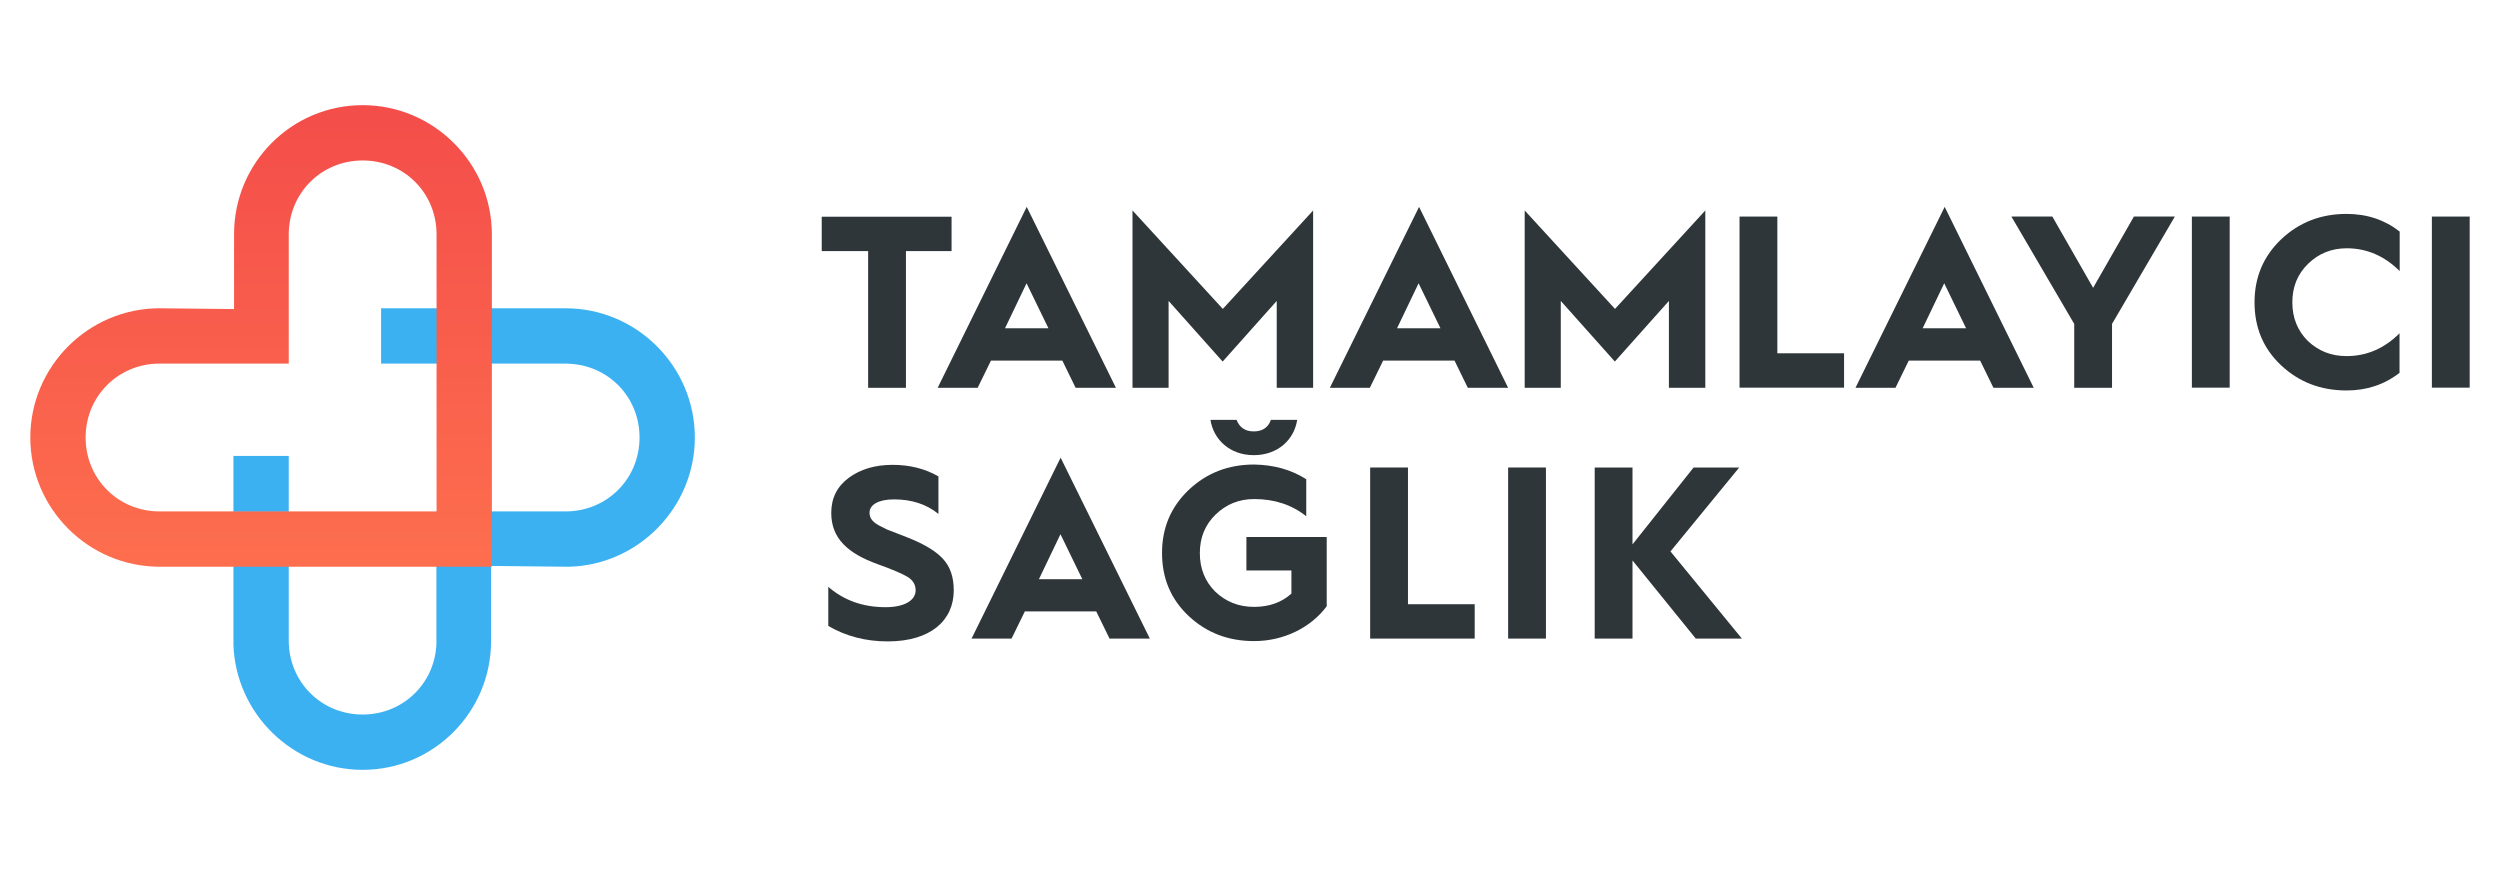 <?xml version="1.0" encoding="utf-8"?>
<!-- Generator: Adobe Illustrator 26.1.0, SVG Export Plug-In . SVG Version: 6.00 Build 0)  -->
<svg version="1.1" id="Layer_1" xmlns="http://www.w3.org/2000/svg" xmlns:xlink="http://www.w3.org/1999/xlink" x="0px" y="0px"
	 viewBox="0 0 160 56" style="enable-background:new 0 0 160 56;" xml:space="preserve">
<style type="text/css">
	.st0{fill:#2F3639;}
	.st1{fill-rule:evenodd;clip-rule:evenodd;fill:#3CB1F2;}
	.st2{fill-rule:evenodd;clip-rule:evenodd;fill:url(#SVGID_1_);}
</style>
<g>
	<g>
		<path class="st0" d="M55.56,24.82v-8.75h-2.97v-2.2h8.31v2.2h-2.92v8.75H55.56z"/>
		<path class="st0" d="M60.01,24.82l5.7-11.58l5.71,11.58h-2.58l-0.85-1.74h-4.57l-0.85,1.74H60.01z M64.32,21.01h2.78l-1.4-2.88
			L64.32,21.01z"/>
		<path class="st0" d="M72.48,24.82V13.47l5.78,6.3l5.78-6.3v11.35h-2.33v-5.56l-3.46,3.88l-3.46-3.88v5.56H72.48z"/>
		<path class="st0" d="M85.11,24.82l5.71-11.58l5.7,11.58h-2.58l-0.85-1.74h-4.57l-0.85,1.74H85.11z M89.41,21.01h2.78l-1.4-2.88
			L89.41,21.01z"/>
		<path class="st0" d="M97.58,24.82V13.47l5.78,6.3l5.78-6.3v11.35h-2.33v-5.56l-3.46,3.88l-3.46-3.88v5.56H97.58z"/>
		<path class="st0" d="M111.33,24.82V13.86h2.42v8.75h4.27v2.2H111.33z"/>
		<path class="st0" d="M118.75,24.82l5.71-11.58l5.7,11.58h-2.58l-0.85-1.74h-4.57l-0.85,1.74H118.75z M123.05,21.01h2.78l-1.4-2.88
			L123.05,21.01z"/>
		<path class="st0" d="M132.75,24.82v-4.09l-4.02-6.87h2.62l2.61,4.56l2.61-4.56h2.62l-4.02,6.87v4.09H132.75z"/>
		<path class="st0" d="M140.28,24.82V13.86h2.42v10.95H140.28z"/>
		<path class="st0" d="M153.58,14.82v2.53c-0.97-0.97-2.11-1.46-3.39-1.46c-0.97,0-1.79,0.33-2.47,0.99
			c-0.68,0.66-1.01,1.48-1.01,2.47c0,0.99,0.33,1.81,0.99,2.47c0.68,0.64,1.49,0.97,2.48,0.97c1.29,0,2.42-0.49,3.39-1.46v2.53
			c-0.96,0.75-2.09,1.13-3.39,1.13c-1.65,0-3.03-0.53-4.18-1.6c-1.15-1.08-1.71-2.42-1.71-4.04c0-1.62,0.57-2.95,1.71-4.04
			c1.15-1.08,2.53-1.62,4.18-1.62C151.49,13.69,152.62,14.07,153.58,14.82z"/>
		<path class="st0" d="M155.64,24.82V13.86h2.42v10.95H155.64z"/>
		<path class="st0" d="M52.99,37.54c1.01,0.88,2.23,1.32,3.69,1.32c1.21,0,1.92-0.44,1.92-1.08c0-0.36-0.17-0.64-0.5-0.85
			c-0.33-0.2-0.99-0.49-1.95-0.83c-1.87-0.68-2.95-1.63-2.95-3.27c0-0.96,0.38-1.7,1.12-2.25c0.75-0.55,1.68-0.83,2.8-0.83
			c1.12,0,2.09,0.25,2.94,0.74v2.4c-0.75-0.61-1.7-0.93-2.84-0.93c-1.01,0-1.57,0.35-1.57,0.85c0,0.31,0.14,0.55,0.57,0.8l0.53,0.27
			l0.72,0.28l0.69,0.27c1.05,0.42,1.79,0.88,2.22,1.37c0.44,0.49,0.66,1.15,0.66,1.98c0,1.93-1.48,3.27-4.23,3.27
			c-1.4,0-2.67-0.33-3.8-0.99V37.54z"/>
		<path class="st0" d="M62.18,40.87l5.7-11.58l5.71,11.58h-2.58l-0.85-1.74h-4.57l-0.85,1.74H62.18z M66.49,37.07h2.78l-1.4-2.88
			L66.49,37.07z"/>
		<path class="st0" d="M83.6,30.67v2.37c-0.93-0.74-2.04-1.1-3.33-1.1c-0.97,0-1.79,0.33-2.47,0.99c-0.68,0.66-1.01,1.48-1.01,2.47
			s0.33,1.81,0.99,2.47c0.68,0.64,1.49,0.97,2.48,0.97c0.96,0,1.76-0.28,2.39-0.85v-1.48h-2.88v-2.14h5.14v4.43
			c-1.02,1.37-2.75,2.23-4.65,2.23c-1.65,0-3.03-0.53-4.18-1.6c-1.15-1.08-1.71-2.42-1.71-4.04s0.57-2.95,1.71-4.04
			c1.15-1.08,2.53-1.62,4.18-1.62C81.54,29.75,82.64,30.06,83.6,30.67z M77.47,26.87h1.67c0.19,0.49,0.55,0.74,1.1,0.74
			s0.93-0.25,1.1-0.74h1.68c-0.19,1.26-1.23,2.26-2.78,2.26C78.71,29.13,77.66,28.13,77.47,26.87z"/>
		<path class="st0" d="M87.69,40.87V29.92h2.42v8.75h4.27v2.2H87.69z"/>
		<path class="st0" d="M96.52,40.87V29.92h2.42v10.95H96.52z"/>
		<path class="st0" d="M102.06,40.87V29.92h2.42v4.92l3.91-4.92h2.92l-4.4,5.37l4.57,5.58h-2.95l-4.05-5v5H102.06z"/>
	</g>
	<path class="st1" d="M36.2,19.73c4.55,0,8.27,3.72,8.27,8.27c0,4.45-3.57,8.12-7.99,8.27l-0.28,0l-4.77-0.05v4.8
		c0,4.55-3.68,8.25-8.22,8.25c-4.45,0-8.11-3.57-8.27-7.99l0-0.28v-8.27h3.54V41c0,2.64,2.08,4.73,4.73,4.73
		c2.56,0,4.6-1.96,4.72-4.49L27.93,41v-8.27h8.27c2.64,0,4.73-2.08,4.73-4.73c0-2.57-1.96-4.6-4.49-4.72l-0.24-0.01h-8.27l0,0h-3.54
		v-3.54H36.2z M18.48,29.18v3.54h-3.54v-3.54H18.48z"/>
	
		<linearGradient id="SVGID_1_" gradientUnits="userSpaceOnUse" x1="-194.212" y1="301.534" x2="-194.212" y2="300.352" gradientTransform="matrix(25 0 0 -25.001 4872 7545.383)">
		<stop  offset="0" style="stop-color:#F44D4A"/>
		<stop  offset="1" style="stop-color:#FD6E4E"/>
	</linearGradient>
	<path class="st2" d="M27.93,32.73H10.21c-2.64,0-4.73-2.08-4.73-4.73c0-2.64,2.08-4.73,4.73-4.73h8.27V15
		c0-2.64,2.08-4.73,4.73-4.73s4.73,2.08,4.73,4.73V32.73z M14.98,14.98v4.8l-4.77-0.05c-4.55,0-8.27,3.72-8.27,8.27
		c0,4.55,3.72,8.27,8.27,8.27h21.27V15c0-4.55-3.72-8.27-8.27-8.27S14.98,10.43,14.98,14.98z"/>
</g>
</svg>
